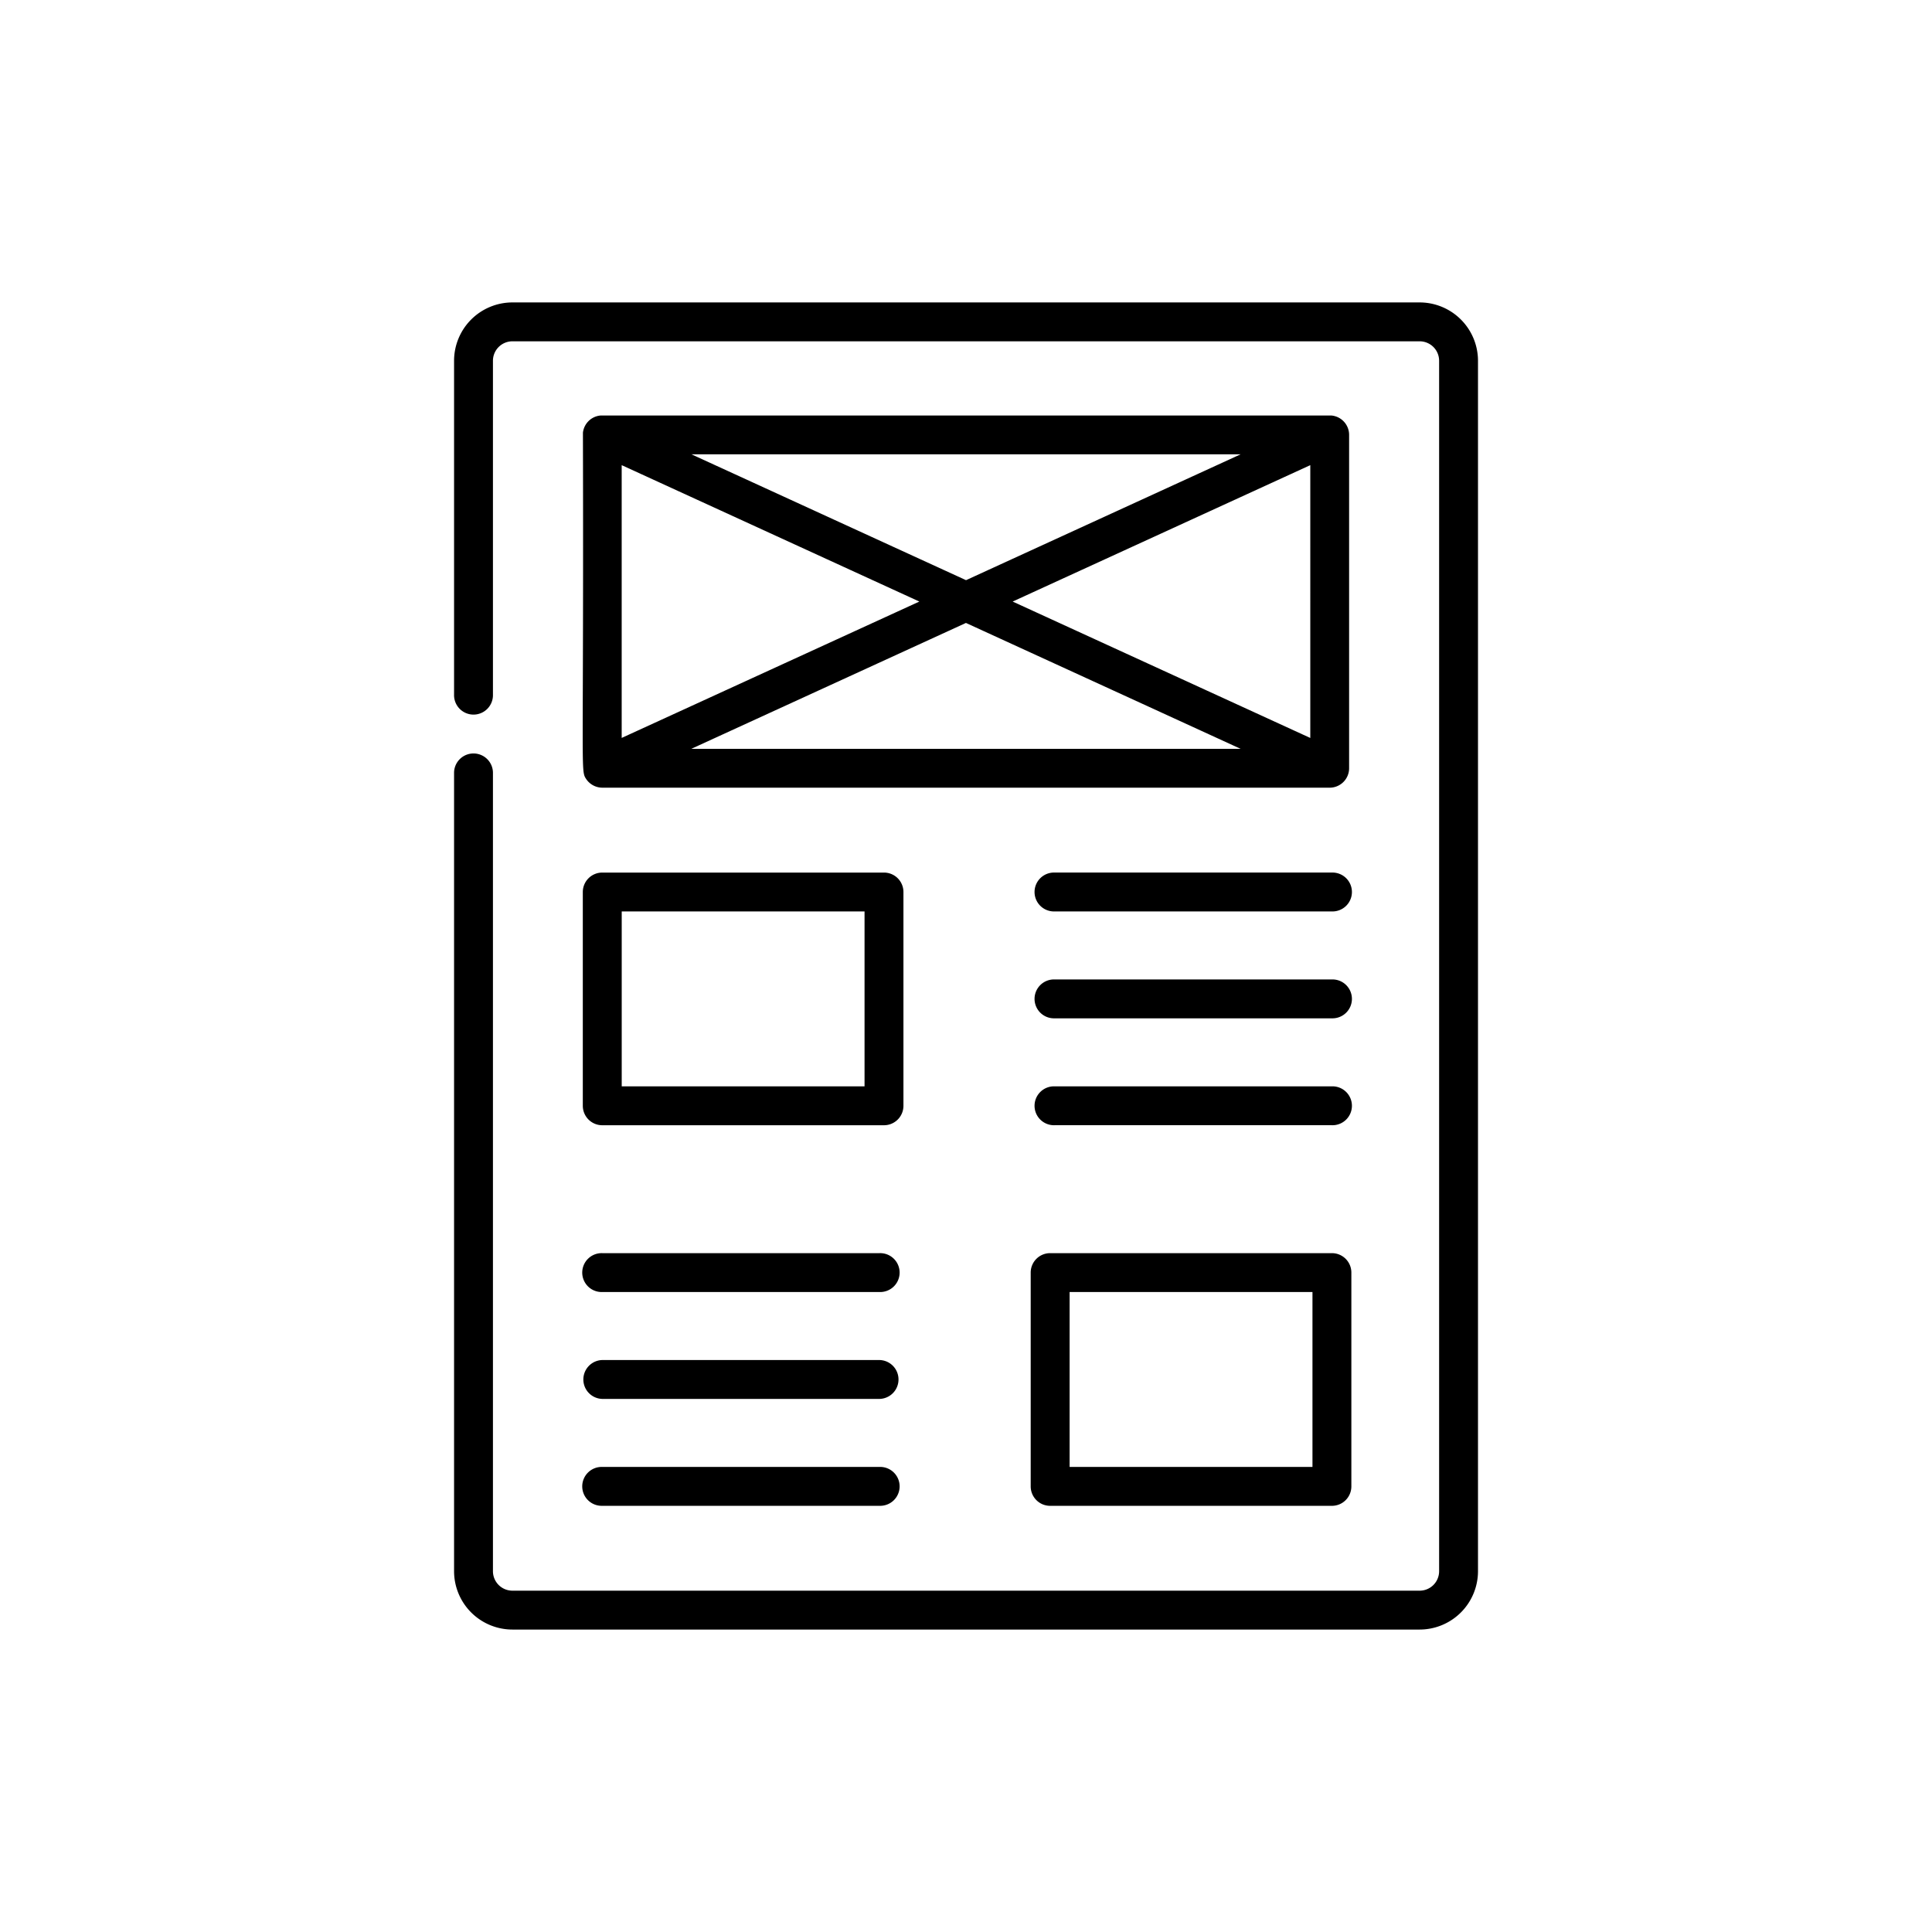 <svg xmlns="http://www.w3.org/2000/svg" xmlns:xlink="http://www.w3.org/1999/xlink" width="121" height="121" viewBox="0 0 121 121"><defs><clipPath id="clip-path"><circle id="Ellipse_166" data-name="Ellipse 166" cx="60.5" cy="60.5" r="60.5" transform="translate(340 3142)" fill="#7e7e7e"></circle></clipPath></defs><g id="picto_modeles_sms" transform="translate(-340 -3142)" clip-path="url(#clip-path)"><g id="layout" transform="translate(354.613 3160.941)"><path id="Trac&#xE9;_902" data-name="Trac&#xE9; 902" d="M72.557,10.322l-.061-.009-.055-.006-.074,0-.032,0H26.774l-.032,0-.073,0-.056.006a1.217,1.217,0,0,0-1.049,1.069c0,.015,0,.03,0,.044s0,.053,0,.079c0,0,0,.009,0,.013.054,21.282-.161,21,.2,21.552a1.226,1.226,0,0,0,1.016.546H72.349a1.218,1.218,0,0,0,1.2-1.2s0-.009,0-.013V11.519s0-.009,0-.013a1.218,1.218,0,0,0-1-1.184Zm-5.8,2.414-17.2,7.884-17.2-7.884Zm-38.766.68,18.642,8.543L27.991,30.5Zm4.361,17.766,17.2-7.884,17.2,7.884Zm38.766-.68L52.477,21.959l18.641-8.543Z" transform="translate(-3.668 -3.225)"></path><path id="Trac&#xE9;_903" data-name="Trac&#xE9; 903" d="M74.3,0H17.478a3.657,3.657,0,0,0-3.653,3.653V24.561a1.218,1.218,0,1,0,2.435,0V3.653a1.219,1.219,0,0,1,1.218-1.218H74.3a1.219,1.219,0,0,1,1.218,1.218V79.464A1.219,1.219,0,0,1,74.3,80.682H17.478a1.219,1.219,0,0,1-1.218-1.218V29.431a1.218,1.218,0,0,0-2.435,0V79.464a3.657,3.657,0,0,0,3.653,3.653H74.3a3.657,3.657,0,0,0,3.653-3.653V3.653A3.657,3.657,0,0,0,74.3,0Z"></path><path id="Trac&#xE9;_904" data-name="Trac&#xE9; 904" d="M25.563,66.588a1.218,1.218,0,0,0,1.218,1.218H44.426a1.218,1.218,0,0,0,1.218-1.218V53.2a1.218,1.218,0,0,0-1.218-1.218H26.78A1.218,1.218,0,0,0,25.563,53.2ZM28,54.416H43.208V65.37H28Z" transform="translate(-3.675 -16.274)"></path><path id="Trac&#xE9;_905" data-name="Trac&#xE9; 905" d="M85.39,51.981H68.019a1.218,1.218,0,1,0,0,2.435H85.39a1.218,1.218,0,1,0,0-2.435Z" transform="translate(-16.586 -16.274)"></path><path id="Trac&#xE9;_906" data-name="Trac&#xE9; 906" d="M85.39,61.727H68.019a1.218,1.218,0,1,0,0,2.435H85.39a1.218,1.218,0,1,0,0-2.435Z" transform="translate(-16.586 -19.326)"></path><path id="Trac&#xE9;_907" data-name="Trac&#xE9; 907" d="M85.39,71.473H68.019a1.218,1.218,0,1,0,0,2.435H85.39a1.218,1.218,0,1,0,0-2.435Z" transform="translate(-16.586 -22.377)"></path><path id="Trac&#xE9;_908" data-name="Trac&#xE9; 908" d="M85.265,86.682H67.62A1.217,1.217,0,0,0,66.4,87.9v13.389a1.217,1.217,0,0,0,1.218,1.218H85.265a1.217,1.217,0,0,0,1.218-1.218V87.9a1.217,1.217,0,0,0-1.218-1.218Zm-1.218,13.389H68.837V89.117h15.21Z" transform="translate(-16.461 -27.139)"></path><path id="Trac&#xE9;_909" data-name="Trac&#xE9; 909" d="M26.78,89.117H44.152a1.218,1.218,0,1,0,0-2.435H26.78a1.218,1.218,0,1,0,0,2.435Z" transform="translate(-3.675 -27.139)"></path><path id="Trac&#xE9;_910" data-name="Trac&#xE9; 910" d="M26.78,98.862H44.152a1.218,1.218,0,0,0,0-2.435H26.78a1.218,1.218,0,0,0,0,2.435Z" transform="translate(-3.675 -30.19)"></path><path id="Trac&#xE9;_911" data-name="Trac&#xE9; 911" d="M26.78,108.608H44.152a1.218,1.218,0,1,0,0-2.435H26.78a1.218,1.218,0,1,0,0,2.435Z" transform="translate(-3.675 -33.241)"></path></g></g></svg>